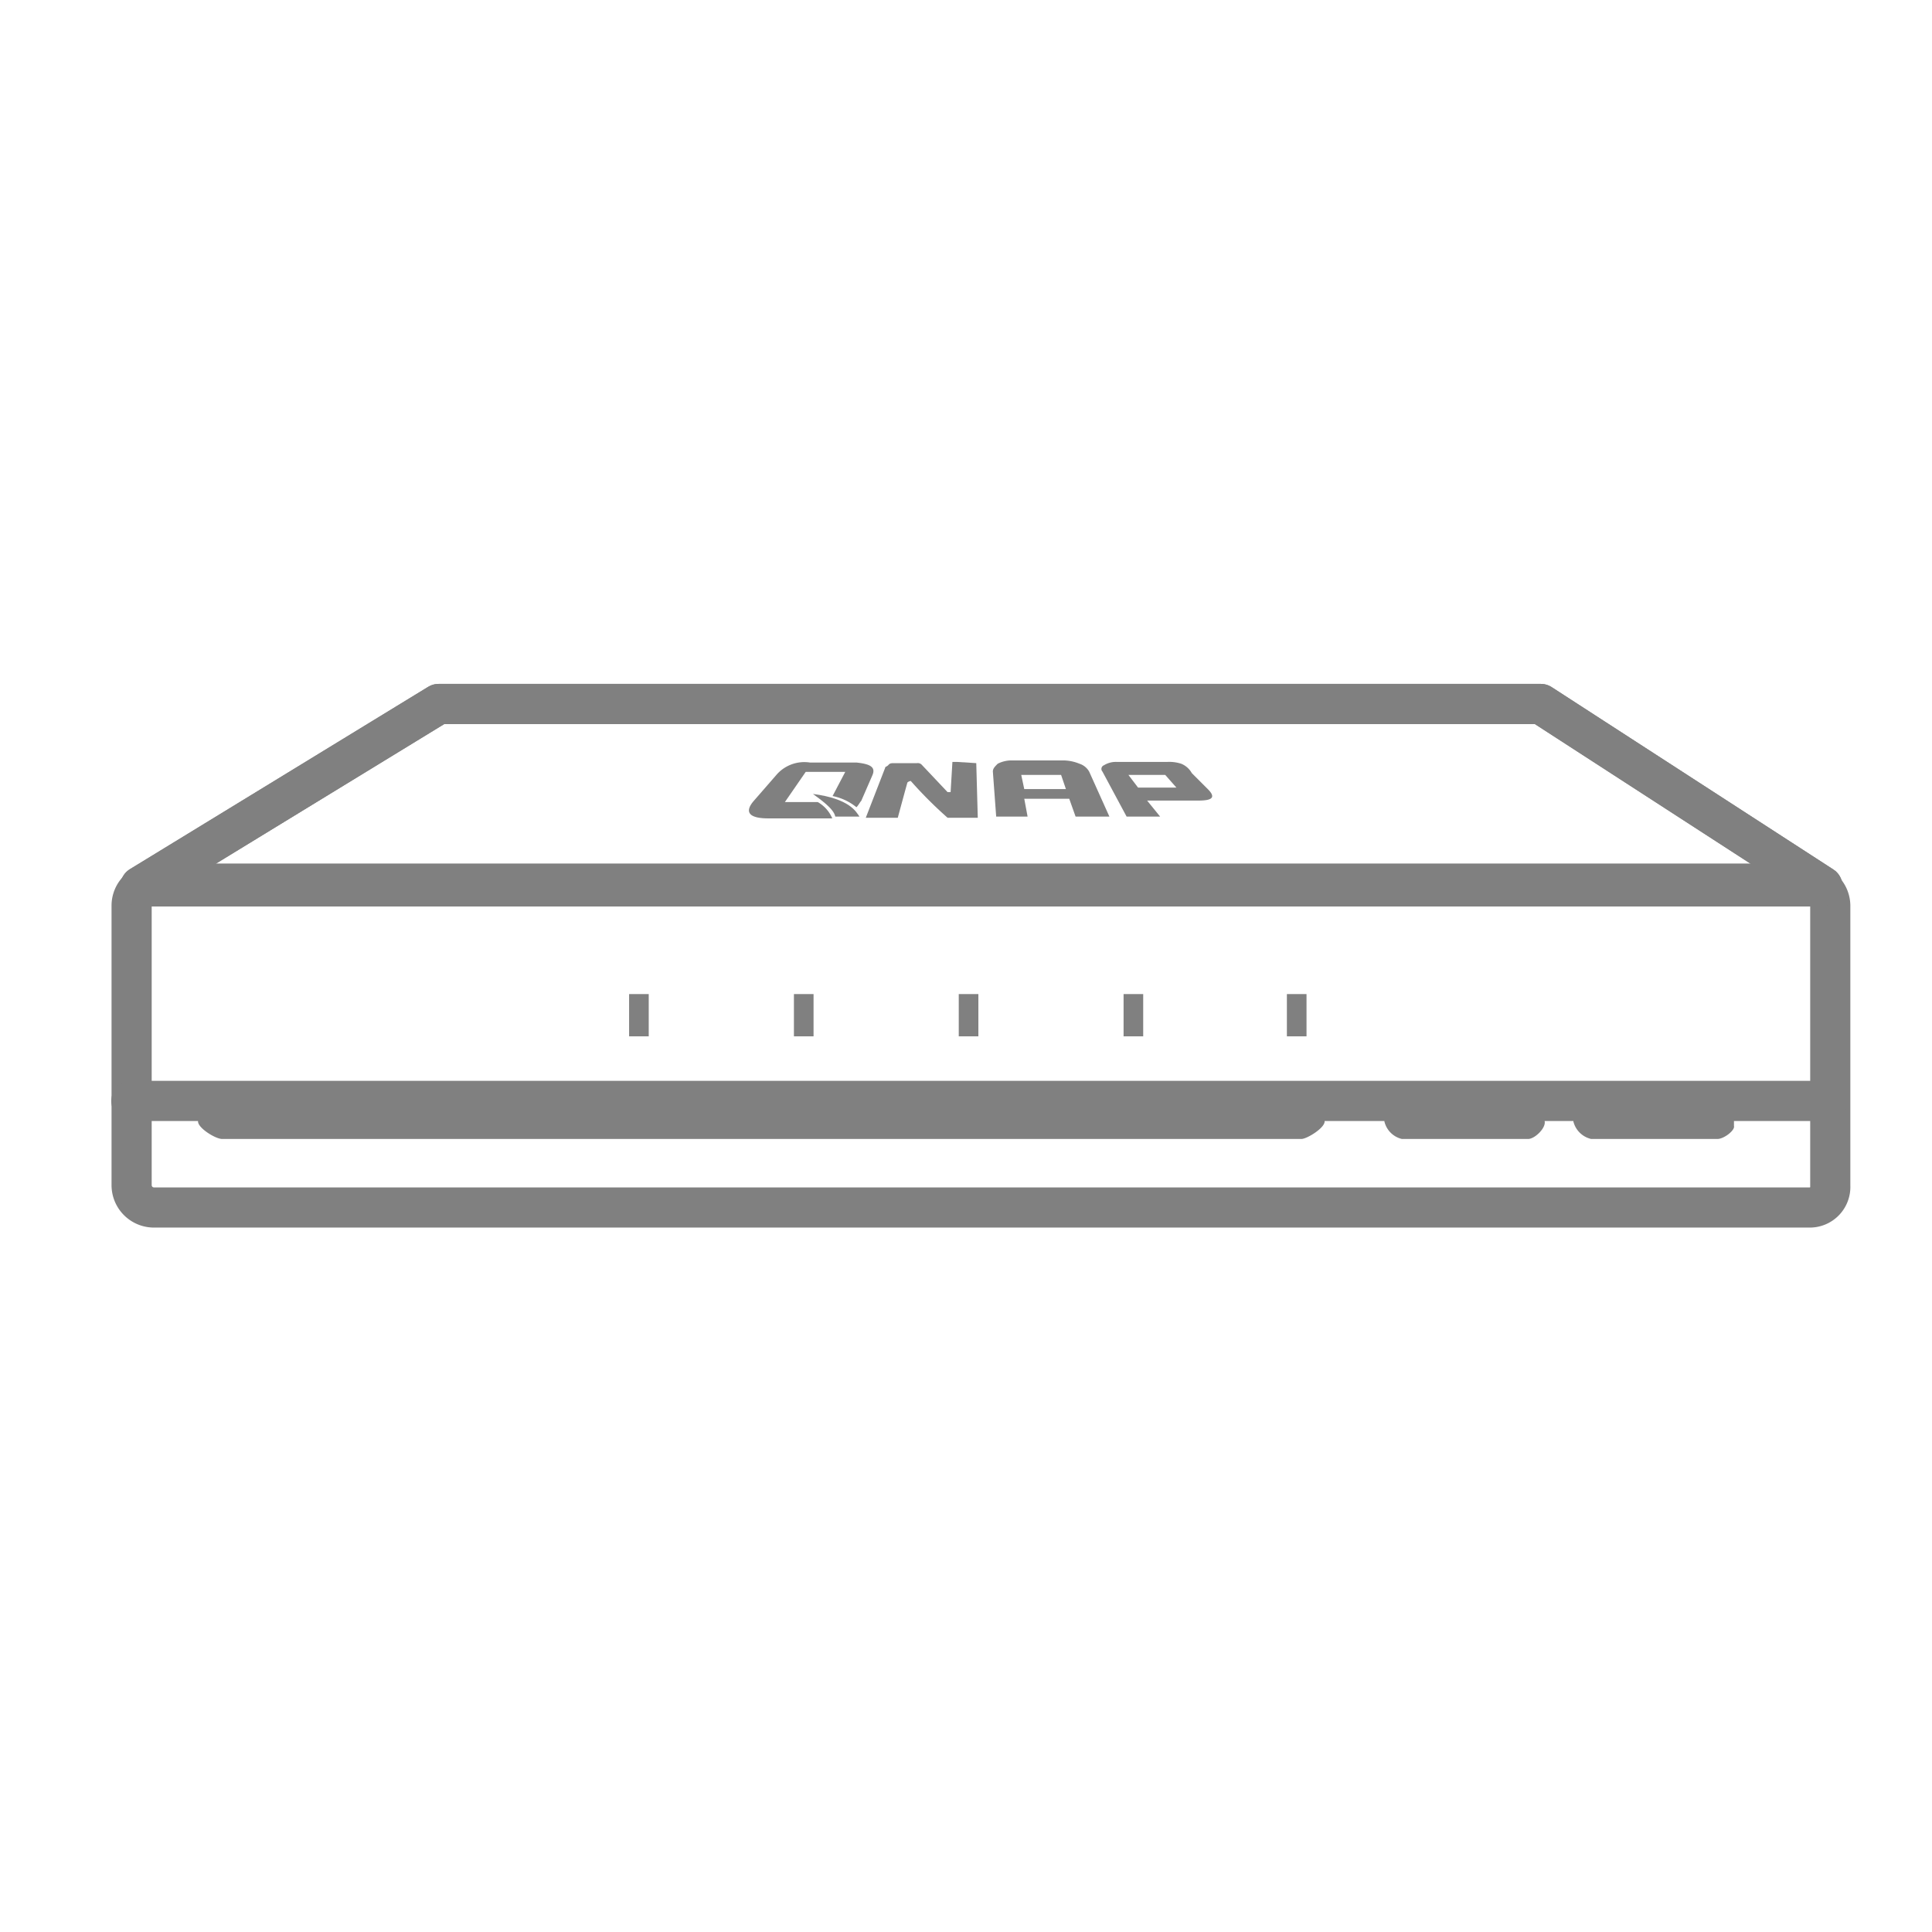 <svg xmlns="http://www.w3.org/2000/svg" viewBox="0 0 64 64"><defs><style>.cls-1{fill:none;stroke:gray;stroke-linecap:round;stroke-linejoin:round;stroke-width:1.33px;}.cls-2{fill:gray;}</style></defs><g id="Data_Protection" data-name="Data Protection"><g id="Networking-0118-wire-Qhora-301W"><g id="NAS-0118-wire-Qhora-301W"><g id="QGD-1600P"><path class="cls-1" d="M59.93,40H5.09a.74.74,0,0,1-.73-.74V30a.73.73,0,0,1,.73-.73h54.8a.74.74,0,0,1,.74.73v9.29A.68.68,0,0,1,59.93,40Z"/><polygon class="cls-1" points="60.37 29.36 4.65 29.36 14.53 23.32 51.04 23.32 60.37 29.36"/><polygon class="cls-1" points="60.37 29.36 4.65 29.36 14.53 23.32 51.04 23.32 60.37 29.36"/></g><path class="cls-2" d="M36.75,27.05H35.63l-.21-.59H33.93l.11.59H33l-.11-1.49c0-.1.06-.16.16-.26a1,1,0,0,1,.48-.11h1.7a1.43,1.43,0,0,1,.53.11.57.57,0,0,1,.32.26Zm-1.44-.91-.16-.47H33.83l.1.47Z"/><path class="cls-2" d="M39.13,25.3a1.29,1.29,0,0,0-.47-.06H37a.75.75,0,0,0-.43.11.13.13,0,0,0-.05.21h0l.8,1.49h1.11L38,26.52h1.7c.47,0,.58-.11.31-.38l-.53-.53A.7.7,0,0,0,39.13,25.3Zm-.16.79H37.7l-.32-.42H38.6Z"/><path class="cls-2" d="M31.71,25.24h-.16l-.06,1h-.1l-.85-.9h0a.18.18,0,0,0-.16-.06h-.74c-.11,0-.16,0-.21.06s-.11.05-.11.1h0l-.64,1.65h1.06s.27-1,.32-1.17a.22.22,0,0,1,.11-.05h0a13.91,13.91,0,0,0,1.22,1.22h1l-.05-1.81Z"/><path class="cls-2" d="M27.09,26.57H26l.69-1H28l-.42.8a1.81,1.81,0,0,1,.79.37c.06-.05.11-.16.16-.21l.37-.85c.11-.26-.05-.37-.53-.42H26.83a1.22,1.22,0,0,0-1.12.42l-.74.85c-.32.37-.16.58.48.58h2.12A1.12,1.12,0,0,0,27.09,26.57Z"/><path class="cls-2" d="M26.93,26.3c.21.16.69.48.74.75h.8C28.36,26.89,28.15,26.46,26.93,26.3Z"/><line class="cls-1" x1="4.35" y1="36.47" x2="60.5" y2="36.47"/><path class="cls-2" d="M43.11,37.73H7.36c-.22,0-.8-.36-.8-.58v0a.37.37,0,0,1,.36-.37H43.51a.38.38,0,0,1,.37.37v0C43.88,37.37,43.29,37.73,43.11,37.73Z"/><path class="cls-2" d="M50.62,37.73H46.44a.78.78,0,0,1-.58-.58v0a.37.37,0,0,1,.36-.37H50.8a.38.38,0,0,1,.37.37v0C51.21,37.37,50.84,37.73,50.62,37.73Z"/><path class="cls-2" d="M56.89,37.73H52.71a.79.79,0,0,1-.59-.58v0a.38.38,0,0,1,.37-.37h4.58a.38.38,0,0,1,.37.37v.15C57.48,37.44,57.11,37.73,56.89,37.73Z"/><rect class="cls-2" x="20.84" y="32.93" width="0.65" height="1.4"/><rect class="cls-2" x="26.3" y="32.93" width="0.65" height="1.4"/><rect class="cls-2" x="31.76" y="32.93" width="0.65" height="1.4"/><rect class="cls-2" x="37.22" y="32.93" width="0.65" height="1.4"/><rect class="cls-2" x="42.63" y="32.93" width="0.65" height="1.4"/></g></g></g></svg>